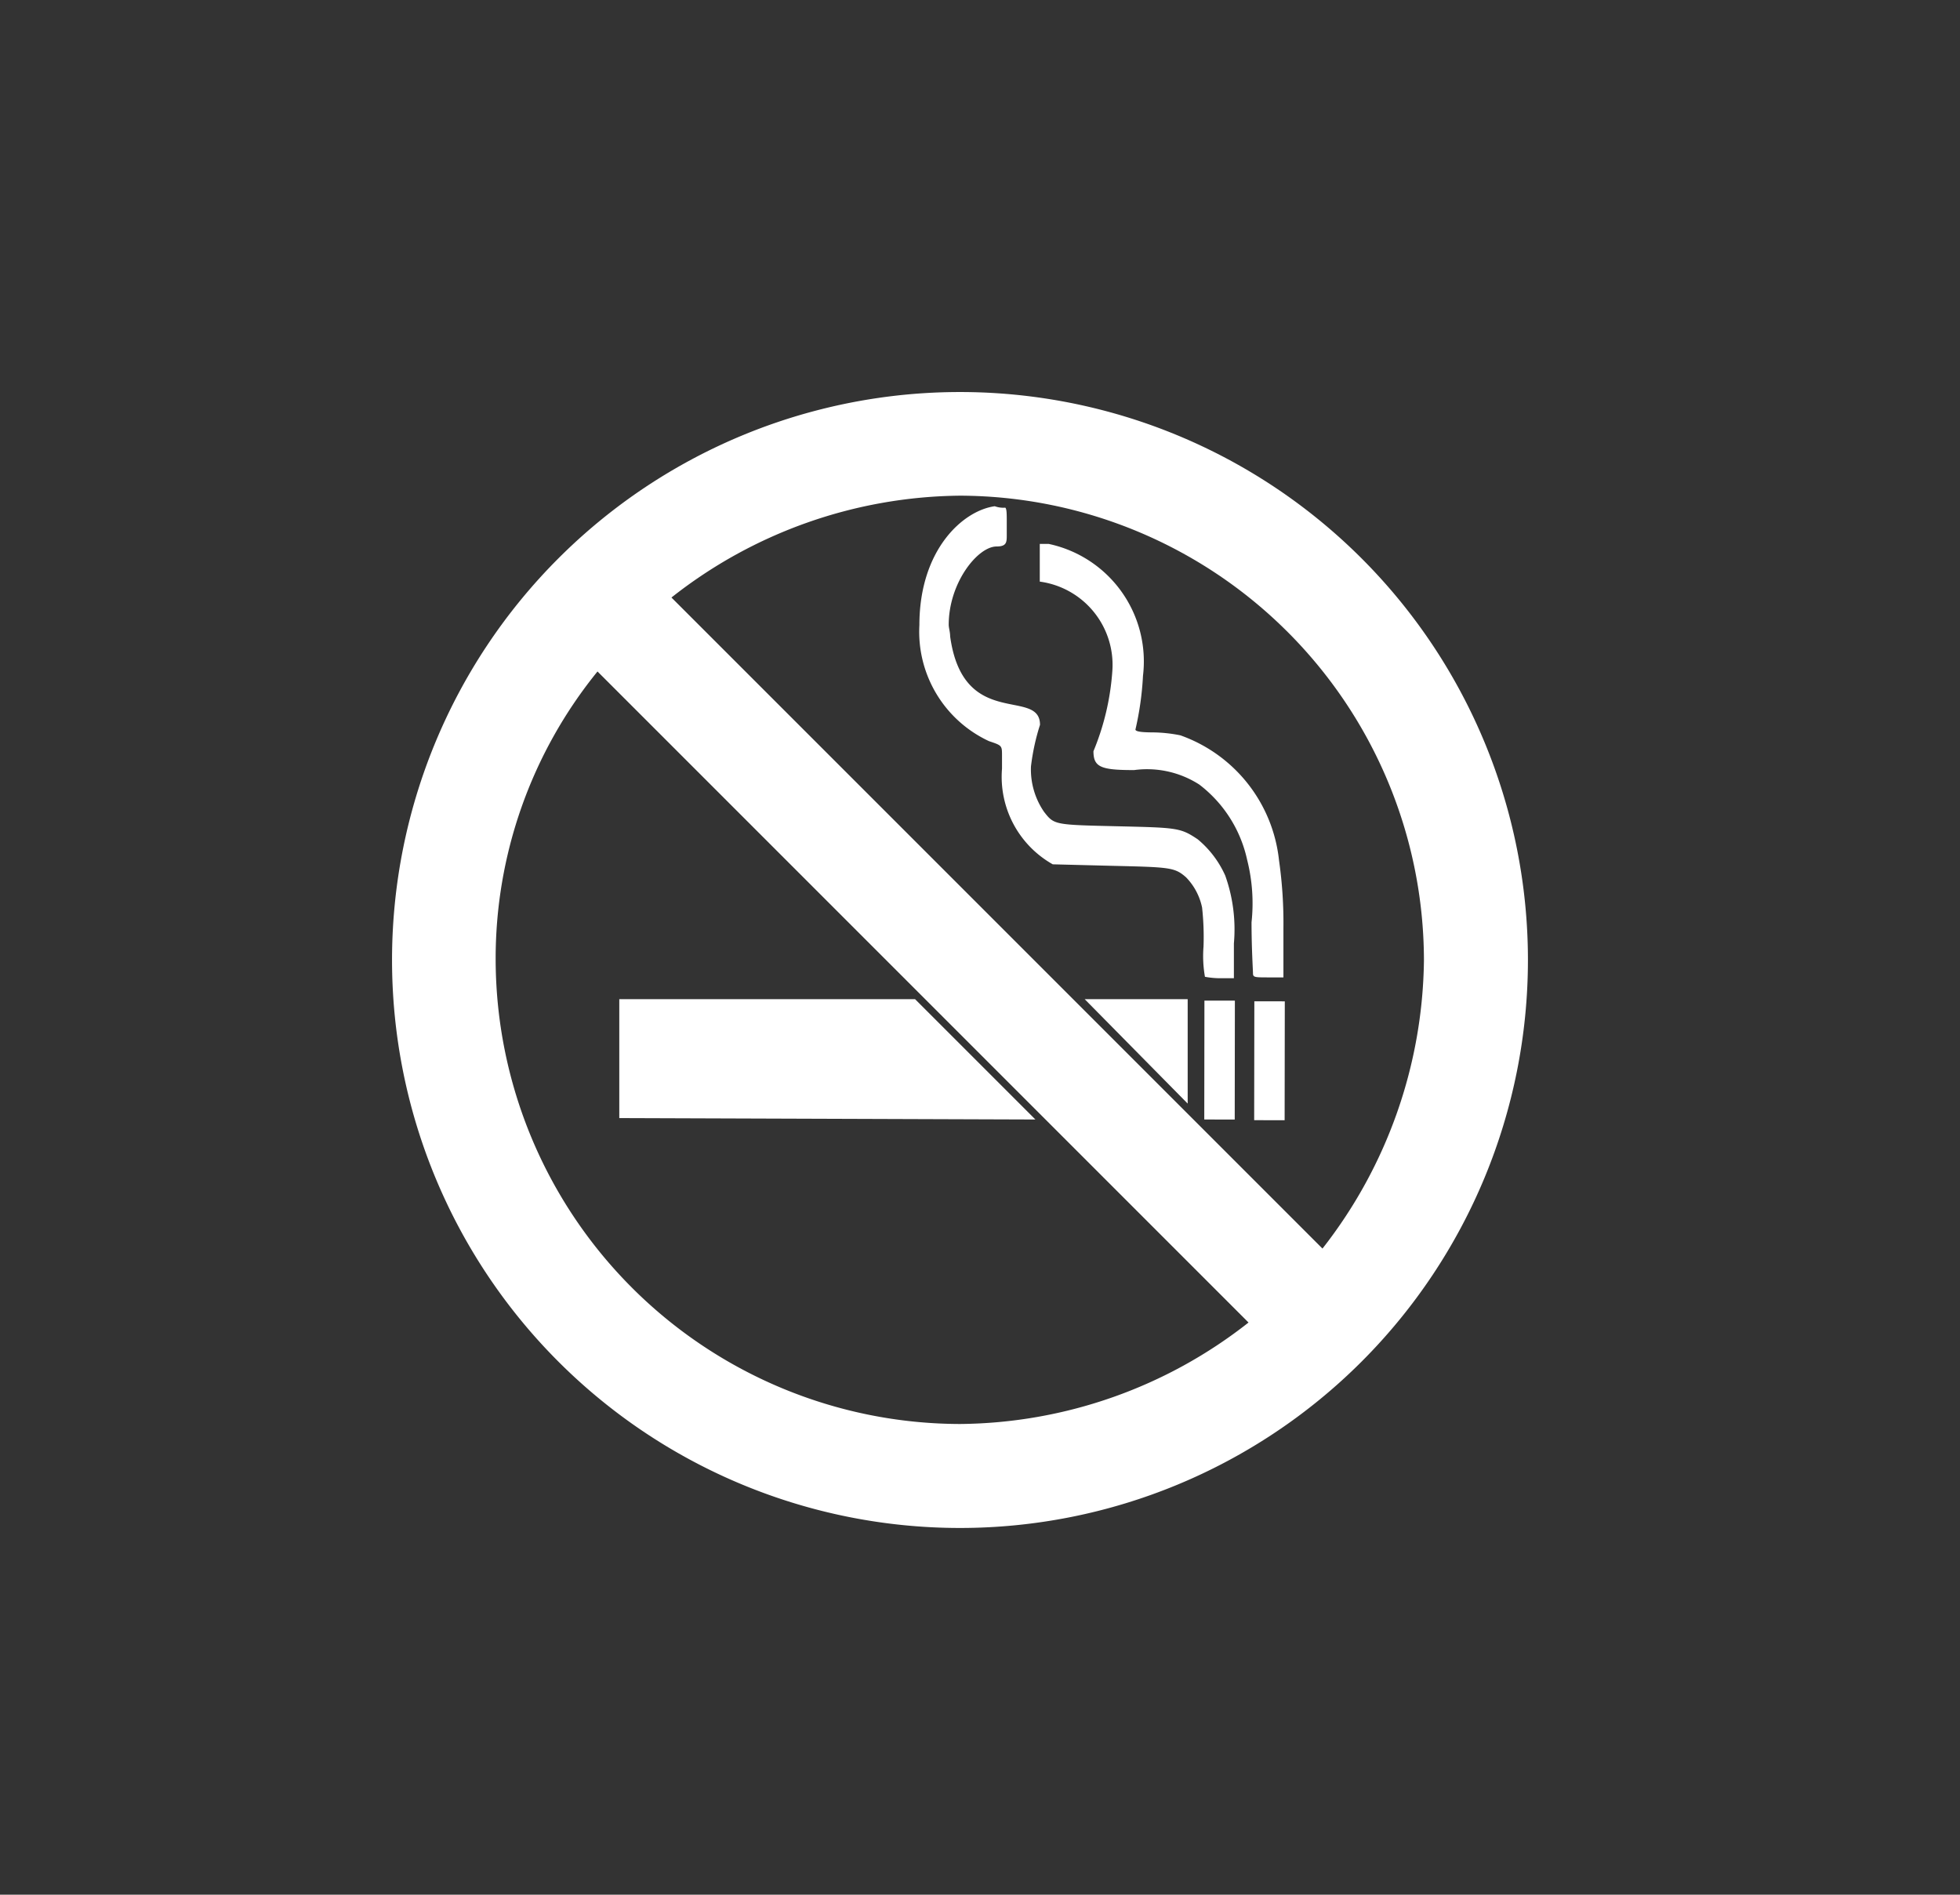 <svg id="cigarette" xmlns="http://www.w3.org/2000/svg" viewBox="0 0 26 25.133">
  <rect x="0" y="0" width="26" height="25.133" fill="#333333" stroke="none"/>
  <defs>
    <style>
      .cls-1 {
        fill: #fff;
      }
       .cls-2 {
        fill: none;
      }
    </style>
  </defs>
  <g id="Group_9" data-name="Group 9" transform="translate(5.2 5.2)">
    <g id="Group_8" data-name="Group 8" transform="translate(3.015 1.515)">
      <rect id="Rectangle_33" data-name="Rectangle 33" class="cls-1" width="1.577" height="0.404" transform="translate(7.76 8.135) rotate(-89.926)"/>
      <path id="Path_319" data-name="Path 319" class="cls-1" d="M19.624,41.9H15.7v1.577l5.52.019Z" transform="translate(-15.7 -35.361)"/>
      <path id="Path_320" data-name="Path 320" class="cls-1" d="M47.8,41.9l1.366,1.385V41.9Z" transform="translate(-41.626 -35.361)"/>
      <path id="Path_321" data-name="Path 321" class="cls-1" d="M36.4,9.477a1.6,1.6,0,0,0,.923,1.539c.173.058.173.058.173.192v.173a1.332,1.332,0,0,0,.673,1.269l.75.019c.808.019.865.019,1.019.154a.811.811,0,0,1,.212.4,3.585,3.585,0,0,1,.019.519,1.586,1.586,0,0,0,.019.4,1.125,1.125,0,0,0,.192.019h.192v-.462a2.122,2.122,0,0,0-.115-.9,1.33,1.33,0,0,0-.365-.481c-.231-.154-.269-.154-1.077-.173-.827-.019-.827-.019-.962-.192a.994.994,0,0,1-.173-.6A2.937,2.937,0,0,1,38,10.8c0-.5-1.019.077-1.192-1.173,0-.058-.019-.115-.019-.154,0-.558.385-1.039.635-1.039.135,0,.135-.058.135-.154V8.131c0-.135,0-.192-.019-.212A.327.327,0,0,1,37.4,7.9C36.977,7.958,36.4,8.477,36.4,9.477Z" transform="translate(-32.419 -7.9)"/>
      <path id="Path_322" data-name="Path 322" class="cls-1" d="M47.873,14.693a1.981,1.981,0,0,0-1.308-1.654A1.938,1.938,0,0,0,46.2,13c-.192,0-.231-.019-.231-.038a4.061,4.061,0,0,0,.1-.712,1.594,1.594,0,0,0-1.25-1.75H44.7V11a1.114,1.114,0,0,1,.962,1.192,3.377,3.377,0,0,1-.25,1.058c0,.212.1.25.539.25a1.282,1.282,0,0,1,.865.192,1.713,1.713,0,0,1,.635,1,2.347,2.347,0,0,1,.058.827c0,.346.019.635.019.673,0,.058.019.058.212.058h.192V15.6A5.866,5.866,0,0,0,47.873,14.693Z" transform="translate(-39.122 -10)"/>
      <rect id="Rectangle_34" data-name="Rectangle 34" class="cls-1" width="1.577" height="0.404" transform="translate(8.422 8.144) rotate(-89.919)"/>
    </g>
    <path id="Path_323" data-name="Path 323" class="cls-1" d="M2.232,2.232a7.534,7.534,0,1,0,10.655,0A7.534,7.534,0,0,0,2.232,2.232Zm10.136,9.155L3.732,2.751A6.269,6.269,0,0,1,7.56,1.4,6.173,6.173,0,0,1,13.714,7.56,6.311,6.311,0,0,1,12.368,11.387ZM2.751,3.732l8.636,8.636A6.269,6.269,0,0,1,7.56,13.714,6.173,6.173,0,0,1,1.4,7.56,6.039,6.039,0,0,1,2.751,3.732Z" transform="translate(-0.025 -0.025)"/>
  </g>
  <rect id="Rectangle_36" data-name="Rectangle 36" class="cls-2" width="26" height="25.133" transform="translate(0 0)"/>
</svg>